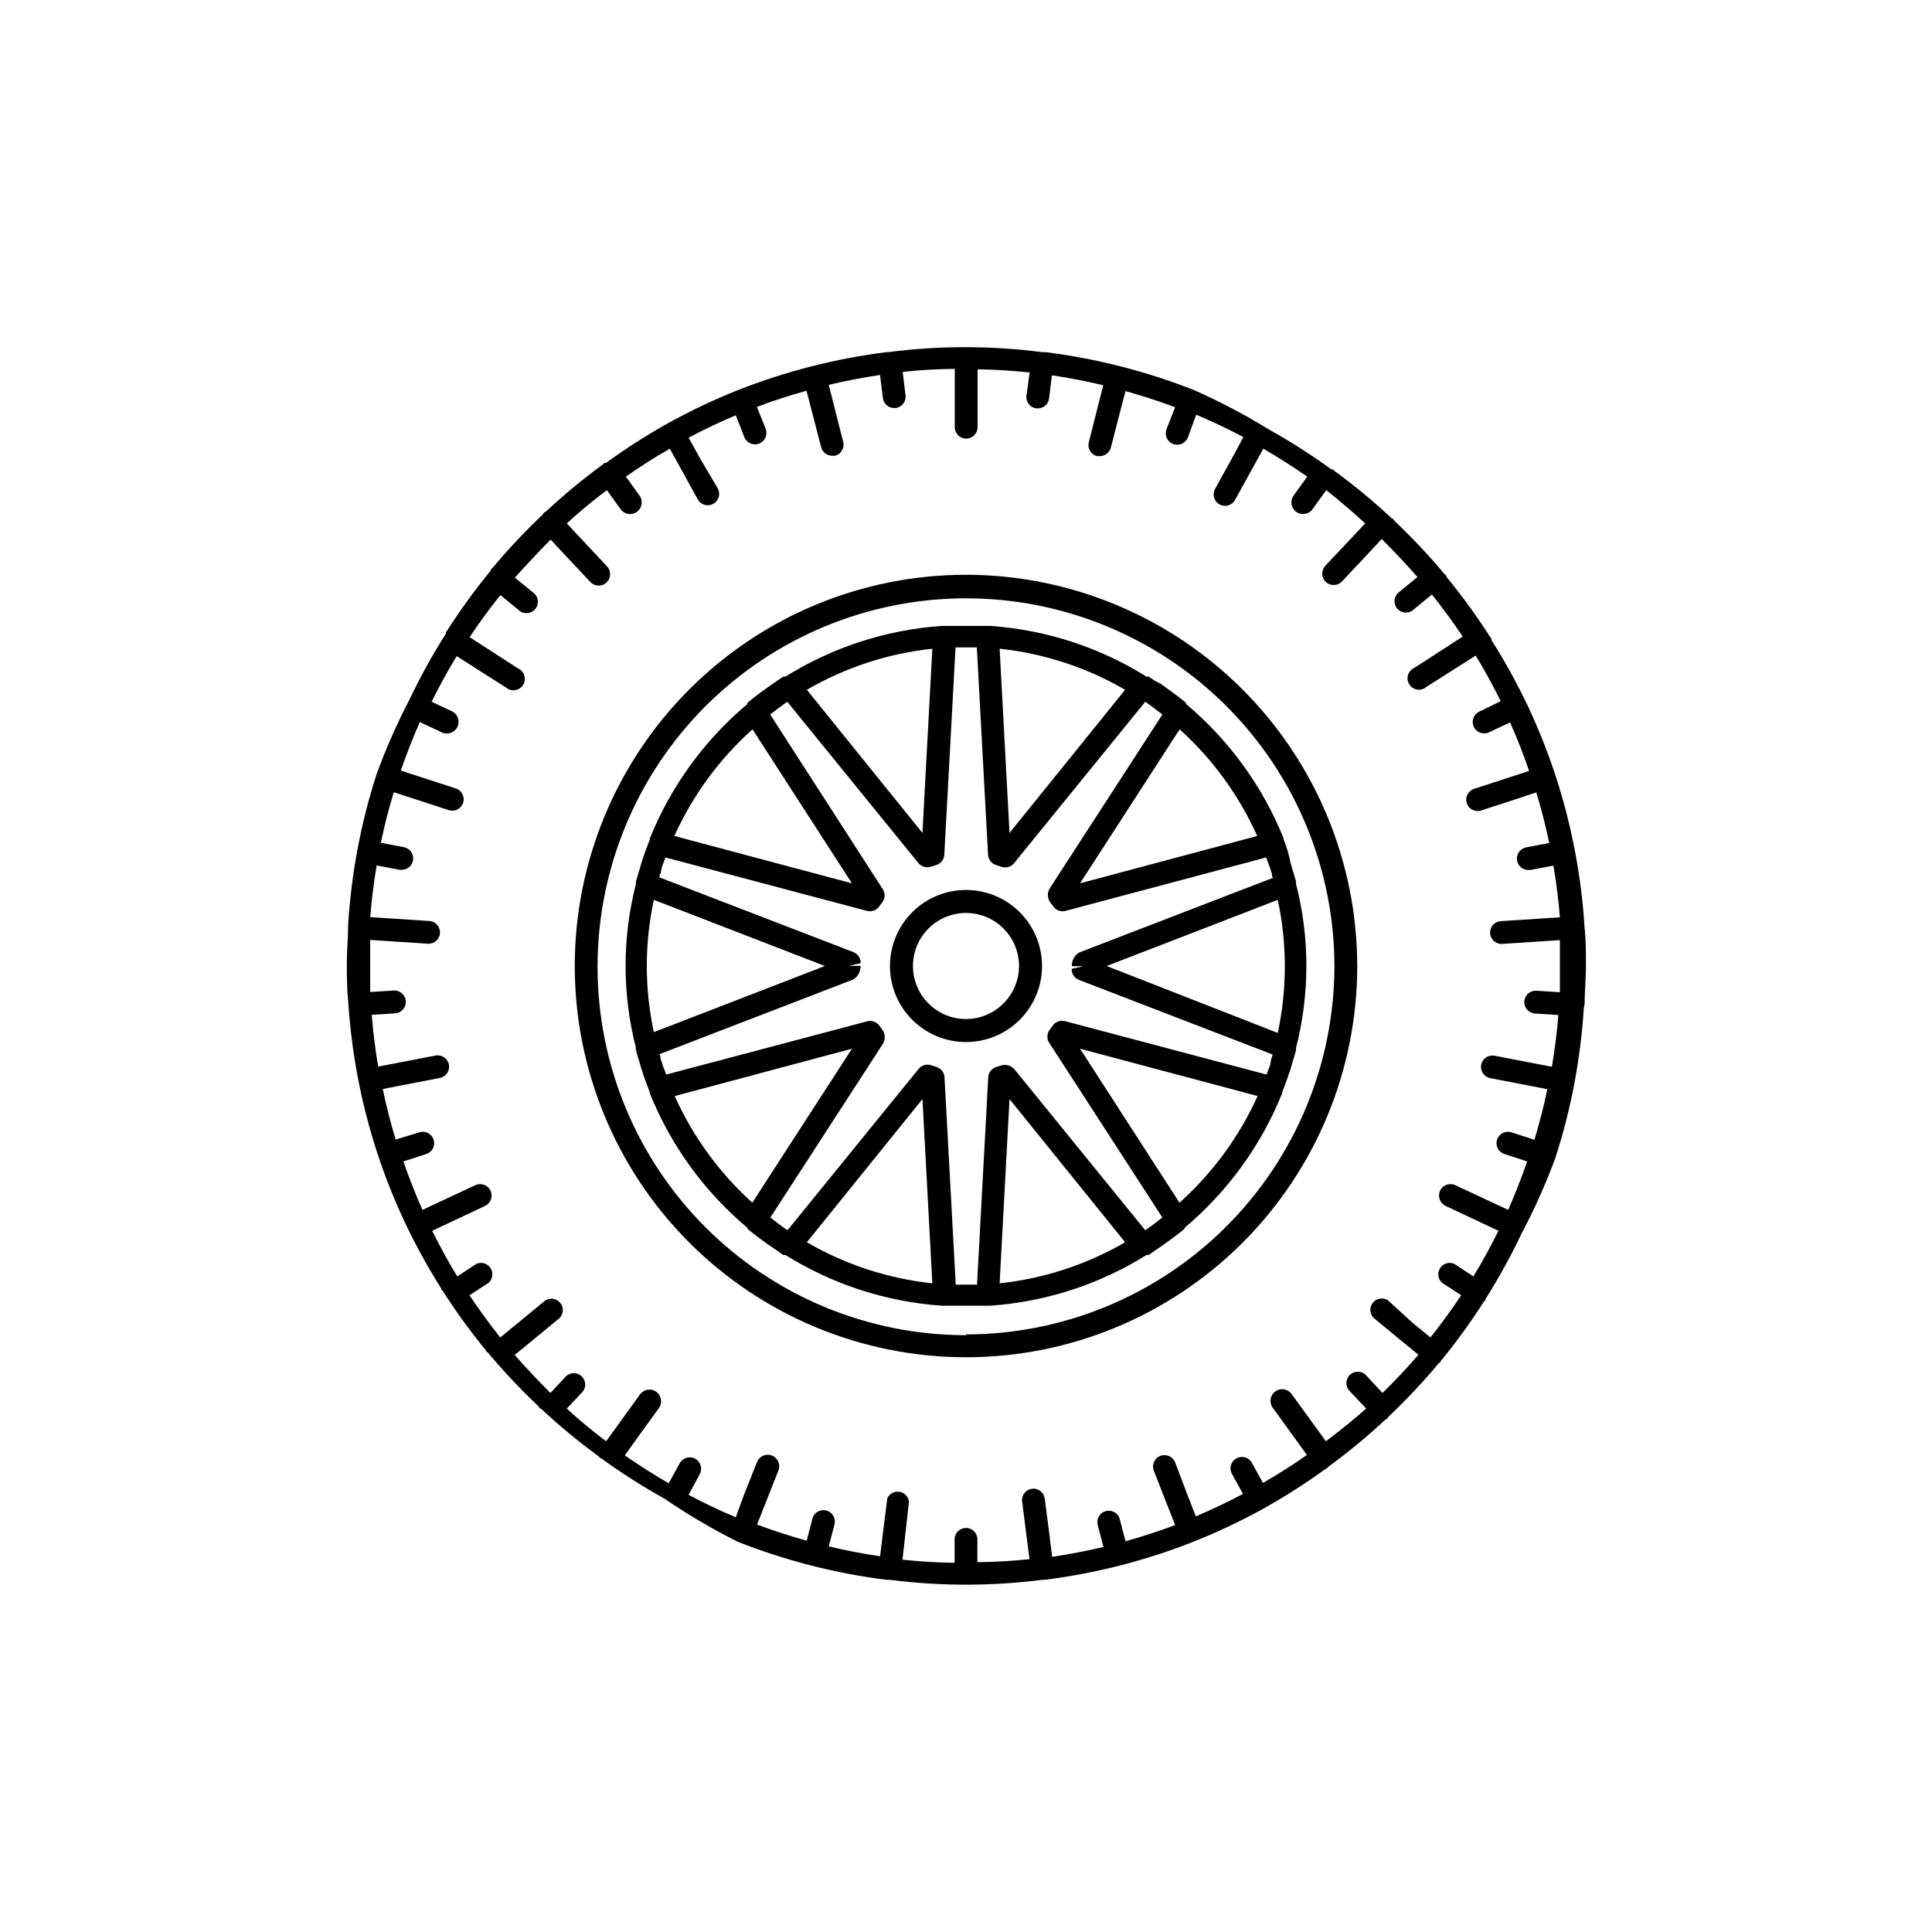<?xml version="1.0" encoding="UTF-8"?>
<!-- Uploaded to: SVG Repo, www.svgrepo.com, Generator: SVG Repo Mixer Tools -->
<svg fill="#000000" width="800px" height="800px" version="1.1" viewBox="144 144 512 512" xmlns="http://www.w3.org/2000/svg">
 <g>
  <path d="m400 296.32c-27.5 0-53.871 10.922-73.316 30.367-19.445 19.445-30.367 45.816-30.367 73.316 0 27.496 10.922 53.871 30.367 73.312 19.445 19.445 45.816 30.371 73.316 30.371 27.496 0 53.871-10.926 73.312-30.371 19.445-19.441 30.371-45.816 30.371-73.312-0.027-27.492-10.961-53.848-30.398-73.289-19.438-19.438-45.797-30.371-73.285-30.395zm0 201.52c-25.887 0-50.711-10.277-69.02-28.574-18.309-18.297-28.602-43.113-28.621-69-0.016-25.883 10.242-50.715 28.527-69.035 18.285-18.32 43.094-28.633 68.977-28.668 25.887-0.035 50.723 10.207 69.059 28.477 18.332 18.273 28.66 43.074 28.715 68.961-0.027 25.887-10.32 50.703-28.629 69.008-18.305 18.309-43.121 28.602-69.008 28.629z"/>
  <path d="m400 379.85c-5.348 0-10.473 2.121-14.25 5.902-3.781 3.777-5.902 8.902-5.902 14.25 0 5.344 2.121 10.469 5.902 14.25 3.777 3.777 8.902 5.902 14.25 5.902 5.344 0 10.469-2.125 14.25-5.902 3.777-3.781 5.902-8.906 5.902-14.25 0-5.348-2.125-10.473-5.902-14.25-3.781-3.781-8.906-5.902-14.25-5.902zm0 34.207c-5.688 0-10.812-3.426-12.988-8.676-2.176-5.254-0.973-11.301 3.047-15.32 4.019-4.019 10.066-5.223 15.32-3.047 5.25 2.176 8.676 7.301 8.676 12.988-0.027 7.75-6.305 14.027-14.055 14.055z"/>
  <path d="m484.18 366.45v-0.254c-5.57-13.809-14.445-26.039-25.844-35.617v-0.301c-2.117-1.762-4.383-3.375-6.699-5.039l-1.562-0.809-1.664-1.109h-0.555v0.004c-12.523-7.828-26.781-12.449-41.512-13.453h-12.699 0.004c-14.734 1.004-28.992 5.625-41.516 13.453h-0.555l-1.664 1.109-1.16 0.805c-2.316 1.613-4.637 3.273-6.699 5.039v0.301c-11.398 9.578-20.273 21.809-25.844 35.617v0.25c-0.805 2.066-1.562 4.133-2.215 6.195l-0.402 1.41c-0.352 1.211-0.754 2.418-1.059 3.578v0.004c-0.023 0.203-0.023 0.402 0 0.605-3.664 14.262-3.664 29.215 0 43.477-0.023 0.203-0.023 0.406 0 0.605 0.301 1.211 0.707 2.418 1.059 3.578l0.402 1.41c0.656 2.066 1.41 4.133 2.215 6.195v0.254c5.57 13.809 14.445 26.039 25.844 35.621v0.25c2.117 1.762 4.383 3.426 6.75 5.039l1.109 0.754 1.664 1.16h0.555c12.523 7.824 26.781 12.445 41.516 13.449h0.453 5.894 5.894 0.453c14.73-1.004 28.988-5.625 41.512-13.449h0.555l1.664-1.16 1.109-0.754c2.316-1.613 4.637-3.273 6.75-5.039v-0.25c11.398-9.582 20.273-21.812 25.844-35.621v-0.25c0.805-2.066 1.562-4.133 2.215-6.195l0.402-1.359c0.352-1.211 0.754-2.418 1.059-3.629l0.004-0.004c0.02-0.199 0.02-0.402 0-0.605 3.66-14.262 3.66-29.215 0-43.477 0.02-0.203 0.02-0.402 0-0.605-0.301-1.211-0.707-2.418-1.059-3.578l-0.402-1.41c-0.355-2.066-1.008-4.129-1.816-6.195zm-3.273 58.039-0.301 1.711c-0.301 0.855-0.656 1.715-0.957 2.57l-53.406-14.156c-1.238-0.332-2.547 0.152-3.273 1.207l-0.855 1.16c-0.734 1.043-0.734 2.434 0 3.477l29.926 46.199c-1.512 1.16-2.973 2.316-4.535 3.375l-34.762-42.773c-0.918-0.965-2.32-1.301-3.578-0.855l-1.109 0.352c-1.223 0.359-2.09 1.449-2.164 2.723l-2.973 54.965h-5.644l-2.973-54.965c-0.074-1.273-0.941-2.363-2.164-2.723l-1.359-0.453h-0.004c-1.199-0.41-2.527-0.027-3.324 0.957l-34.762 42.773c-1.562-1.059-3.023-2.215-4.535-3.375l29.926-46.199c0.621-1.207 0.48-2.66-0.352-3.727l-0.656-0.855v-0.004c-0.723-1.055-2.035-1.539-3.273-1.207l-53.254 14.105c-0.301-0.855-0.656-1.715-0.957-2.57l-0.555-1.715c0-0.352 0-0.754-0.301-1.109l51.387-19.801v0.004c1.254-0.77 1.988-2.16 1.914-3.625h-3.023l3.074-0.707c0.047-1.281-0.719-2.453-1.914-2.922l-51.387-19.801c0-0.352 0-0.754 0.301-1.109l0.305-1.609c0.301-0.855 0.656-1.715 0.957-2.57l53.402 14.156c1.238 0.332 2.551-0.152 3.273-1.207l0.855-1.16h0.004c0.73-1.043 0.73-2.434 0-3.477l-29.777-46.199c1.512-1.16 2.973-2.316 4.535-3.375l34.762 42.773c0.844 0.984 2.207 1.344 3.426 0.906l1.258-0.402h0.004c1.223-0.359 2.09-1.449 2.164-2.719l2.973-54.965h5.644l2.973 54.965c0.074 1.27 0.941 2.359 2.164 2.719l1.359 0.453h0.004c1.211 0.434 2.566 0.051 3.375-0.957l34.762-42.773c1.562 1.059 3.023 2.215 4.535 3.375l-29.926 46.199c-0.648 1.195-0.527 2.656 0.301 3.731l0.707 0.906c0.723 1.055 2.035 1.539 3.273 1.207l53.152-14.156c0.301 0.855 0.656 1.715 0.957 2.57l0.555 1.715c0 0.352 0 0.754 0.301 1.109l-51.387 19.801v-0.004c-1.254 0.77-1.988 2.16-1.914 3.629h3.023l-3.074 0.707v-0.004c-0.047 1.281 0.719 2.453 1.914 2.922l51.387 19.801c-0.199 0.301-0.25 0.656-0.352 1.008zm-38.742 48.719c-10.195 5.922-21.527 9.633-33.254 10.883l2.621-48.82zm-51.086 10.883c-11.727-1.25-23.059-4.961-33.254-10.883l30.633-37.938zm-75.672-84.086c0.008-5.894 0.633-11.77 1.863-17.535l45.344 17.531-45.344 17.531v0.004c-1.23-5.762-1.855-11.641-1.863-17.531zm42.422-73.203h-0.004c10.195-5.926 21.527-9.633 33.254-10.883l-2.621 48.816zm51.086-10.883h-0.004c11.727 1.25 23.059 4.957 33.254 10.883l-30.633 37.934zm28.363 84.086 45.344-17.531v-0.004c2.496 11.625 2.496 23.645 0 35.27zm39.902-34.461-46.957 12.543 26.398-40.809c8.738 7.894 15.738 17.52 20.559 28.266zm-133.76-28.266 26.348 40.809-47.055-12.543c4.859-10.758 11.914-20.387 20.707-28.266zm-20.605 97.188 46.953-12.547-26.398 40.809c-8.738-7.894-15.738-17.52-20.555-28.262zm133.76 28.266-26.352-40.812 47.055 12.543v0.004c-4.859 10.758-11.914 20.383-20.703 28.262z"/>
  <path d="m563.94 410.07c0-3.375 0.352-6.75 0.352-10.078 0-3.324 0-6.801-0.352-10.078v0.004c-0.422-6.762-1.262-13.492-2.519-20.152-1.266-6.68-2.945-13.277-5.035-19.75-2.094-6.43-4.586-12.723-7.457-18.84-2.867-6.039-6.098-11.891-9.676-17.535 0.012-0.133 0.012-0.27 0-0.402l-0.301-0.352c-3.555-5.57-7.441-10.918-11.637-16.023 0.004-0.098 0.004-0.199 0-0.301l-0.352-0.25h-0.004c-4.18-5.016-8.656-9.773-13.398-14.258-0.102-0.184-0.219-0.352-0.355-0.504l-0.504-0.301v-0.004c-4.785-4.461-9.832-8.633-15.113-12.492l-0.301-0.352h-0.453v-0.004c-5.356-3.891-10.941-7.461-16.727-10.68-6.309-3.883-12.875-7.336-19.648-10.328-12.676-4.996-25.93-8.383-39.449-10.074h-0.855c-13.531-1.75-27.23-1.75-40.758 0h-0.406c-13.52 1.691-26.77 5.078-39.445 10.074-6.254 2.492-12.344 5.371-18.238 8.613-5.785 3.223-11.371 6.789-16.727 10.684h-0.453l-0.301 0.352h-0.004c-5.281 3.863-10.328 8.035-15.113 12.496l-0.504 0.301c-0.137 0.156-0.254 0.324-0.352 0.504-4.746 4.484-9.219 9.246-13.402 14.258l-0.352 0.25c-0.008 0.102-0.008 0.203 0 0.305-4.199 5.102-8.082 10.453-11.641 16.02l-0.301 0.352v0.004c-0.008 0.133-0.008 0.266 0 0.402-3.578 5.641-6.809 11.496-9.672 17.531-3.316 6.352-6.215 12.918-8.668 19.648-2.09 6.473-3.773 13.066-5.035 19.75-1.258 6.66-2.098 13.391-2.519 20.152 0 3.375-0.352 6.75-0.352 10.078 0 3.324 0 6.801 0.352 10.078v-0.004c0.422 6.762 1.262 13.492 2.519 20.152 1.262 6.684 2.945 13.277 5.035 19.75 2.094 6.43 4.582 12.723 7.457 18.84 2.863 6.055 6.094 11.926 9.672 17.586-0.008 0.133-0.008 0.27 0 0.402h0.254c3.566 5.606 7.473 10.988 11.688 16.121-0.004 0.102-0.004 0.203 0 0.301h0.305c4.195 5.031 8.688 9.812 13.449 14.309 0.102 0.18 0.219 0.352 0.352 0.504l0.504 0.301v0.004c4.789 4.457 9.836 8.633 15.117 12.492l0.301 0.352 0.555 0.301v0.004c5.324 3.856 10.879 7.387 16.625 10.578 6.211 4.258 12.711 8.078 19.449 11.438 12.676 4.996 25.926 8.383 39.445 10.078h0.859c13.379 1.707 26.922 1.707 40.305 0h0.605-0.004c13.52-1.695 26.773-5.082 39.449-10.078 6.269-2.492 12.375-5.367 18.289-8.613 5.746-3.191 11.301-6.727 16.625-10.582l0.555-0.301 0.301-0.352c5.281-3.863 10.328-8.035 15.117-12.496l0.504-0.301c0.133-0.156 0.254-0.324 0.352-0.504 4.762-4.5 9.254-9.277 13.453-14.309h0.301c0.004-0.102 0.004-0.203 0-0.305 4.215-5.133 8.121-10.516 11.688-16.121h0.254c0.008-0.133 0.008-0.27 0-0.402 3.578-5.66 6.809-11.531 9.672-17.582 3.394-6.414 6.356-13.043 8.867-19.852 2.09-6.473 3.773-13.066 5.039-19.75 1.254-6.656 2.098-13.387 2.519-20.152zm-53.555 103.08-4.18-4.484v0.004c-0.527-0.664-1.309-1.078-2.152-1.141s-1.676 0.234-2.293 0.816c-0.617 0.578-0.961 1.395-0.949 2.238 0.012 0.848 0.379 1.652 1.012 2.215l4.231 4.484c-3.527 3.09-7.086 5.981-10.68 8.664l-9.07-12.496v0.004c-0.988-1.391-2.918-1.719-4.309-0.73-1.391 0.988-1.719 2.914-0.73 4.309l5.441 7.508 3.629 5.039c-3.762 2.652-7.641 5.121-11.637 7.406l-2.973-5.391v-0.004c-0.832-1.41-2.637-1.902-4.066-1.113-1.434 0.793-1.977 2.582-1.227 4.035l2.973 5.391c-4.082 2.168-8.211 4.133-12.496 5.945l-2.266-5.793-3.223-8.516c-0.613-1.559-2.371-2.324-3.93-1.711-1.559 0.609-2.324 2.371-1.715 3.93l5.644 14.406c-4.281 1.613-8.664 3.023-13.148 4.281l-1.562-5.996v0.004c-0.488-1.531-2.086-2.41-3.637-2.012-1.555 0.402-2.523 1.949-2.207 3.523l1.562 5.996c-4.484 1.059-8.969 1.914-13.602 2.621l-0.754-6.144-1.215-9.375c-0.254-1.613-1.742-2.734-3.363-2.527-1.621 0.203-2.785 1.656-2.633 3.281l1.965 15.367c-4.535 0.504-9.168 0.754-13.805 0.805v-6.043c0-1.672-1.352-3.023-3.019-3.023-1.672 0-3.023 1.352-3.023 3.023v6.195c-4.637 0-9.27-0.352-13.805-0.805l1.711-15.418c-0.18-1.332-1.219-2.387-2.547-2.586-1.332-0.199-2.633 0.508-3.195 1.73l-1.16 9.219-0.754 6.144c-4.586-0.656-9.117-1.562-13.602-2.621l1.562-5.996-0.004 0.004c0.316-1.574-0.652-3.117-2.207-3.519-1.551-0.402-3.148 0.48-3.637 2.008l-1.562 5.996c-4.484-1.258-8.867-2.672-13.148-4.281l5.691-14.41h0.004c0.57-1.586-0.254-3.336-1.84-3.906s-3.336 0.254-3.906 1.84l-3.426 8.613-2.164 5.945c-4.281-1.812-8.414-3.777-12.496-5.945l2.973-5.539c0.75-1.453 0.211-3.242-1.223-4.035-1.434-0.793-3.234-0.297-4.066 1.113l-2.973 5.391c-3.996-2.316-7.875-4.785-11.637-7.406l3.629-5.039 5.441-7.508h-0.004c0.988-1.391 0.66-3.32-0.73-4.305-1.391-0.988-3.32-0.664-4.309 0.73l-8.965 12.391c-3.594-2.684-7.07-5.574-10.43-8.664l4.231-4.484c0.973-1.23 0.844-3-0.297-4.074-1.141-1.078-2.914-1.102-4.086-0.055l-4.18 4.484c-3.359-3.359-6.516-6.719-9.473-10.078l4.734-3.879 7.152-5.894h0.004c1.082-1.105 1.152-2.848 0.168-4.039-0.984-1.195-2.707-1.449-3.996-0.598l-7.152 5.894-4.734 3.879c-2.856-3.594-5.574-7.32-8.16-11.184l5.039-3.273h-0.008c1.133-0.984 1.371-2.648 0.562-3.914-0.809-1.262-2.418-1.742-3.785-1.125l-5.039 3.324c-2.418-3.93-4.586-7.961-6.648-12.09l14.008-6.602h-0.004c1.516-0.707 2.172-2.512 1.461-4.031-0.711-1.516-2.516-2.168-4.031-1.461l-8.414 3.93-5.594 2.621c-1.883-4.199-3.559-8.48-5.039-12.848l5.894-1.914h0.004c0.797-0.215 1.473-0.75 1.867-1.477 0.395-0.73 0.473-1.586 0.219-2.375-0.258-0.785-0.824-1.434-1.57-1.793-0.746-0.355-1.605-0.391-2.379-0.098l-6.098 1.863c-1.344-4.398-2.484-8.867-3.426-13.402l15.113-2.922c1.645-0.305 2.727-1.883 2.418-3.527-0.305-1.641-1.883-2.723-3.523-2.418l-9.117 1.762-6.098 1.16c-0.773-4.5-1.344-9.07-1.715-13.703l6.195-0.402c1.672-0.109 2.934-1.555 2.824-3.223-0.113-1.672-1.555-2.934-3.227-2.824l-6.195 0.402v-6.902-6.902l6.195 0.402 9.27 0.605v0.004c1.672 0 3.023-1.355 3.023-3.023 0-1.672-1.352-3.023-3.023-3.023l-9.27-0.605-6.195-0.402c0.371-4.637 0.941-9.203 1.715-13.703l6.098 1.16h0.555l-0.004-0.004c1.562 0.004 2.871-1.188 3.016-2.742 0.141-1.559-0.926-2.969-2.461-3.25l-6.098-1.16c0.941-4.535 2.082-9 3.426-13.402l5.894 1.914 8.816 2.871v0.004c1.555 0.418 3.168-0.453 3.668-1.984 0.496-1.535-0.297-3.188-1.805-3.762l-14.711-4.785c1.512-4.367 3.191-8.648 5.039-12.848l5.594 2.621c1.488 0.863 3.394 0.355 4.254-1.133 0.863-1.492 0.355-3.394-1.133-4.258l-5.594-2.621c2.066-4.133 4.281-8.211 6.648-12.09l13.047 8.312h0.008c0.66 0.574 1.543 0.832 2.41 0.707 0.871-0.125 1.645-0.621 2.117-1.359 0.473-0.742 0.602-1.652 0.352-2.492-0.25-0.844-0.855-1.535-1.656-1.895l-7.809-5.039-5.039-3.273c2.551-3.828 5.273-7.539 8.16-11.133l4.734 3.879h0.004c0.598 0.609 1.43 0.941 2.289 0.902 0.855-0.035 1.656-0.434 2.203-1.094 0.543-0.66 0.785-1.523 0.656-2.371-0.125-0.848-0.605-1.602-1.32-2.074l-4.734-3.879c3.023-3.359 6.18-6.719 9.473-10.078l4.18 4.484 6.348 6.75v0.004c1.141 1.223 3.059 1.289 4.281 0.148 1.227-1.141 1.293-3.059 0.152-4.281l-10.68-11.387c3.359-3.09 6.902-6.027 10.629-8.816l3.629 5.039c0.988 1.391 2.914 1.719 4.309 0.73 1.391-0.988 1.715-2.918 0.73-4.309l-3.629-5.039c3.762-2.652 7.641-5.121 11.637-7.406l7.457 13.504c0.832 1.41 2.633 1.902 4.066 1.113 1.434-0.793 1.977-2.582 1.223-4.035l-4.785-8.113-2.973-5.391c4.082-2.168 8.211-4.133 12.496-5.945l2.266 5.793v0.004c0.613 1.559 2.371 2.324 3.93 1.711 1.559-0.609 2.324-2.371 1.715-3.93l-2.32-5.793c4.281-1.613 8.664-3.023 13.148-4.281l1.562 5.996 2.316 8.969 0.004-0.004c0.344 1.336 1.543 2.266 2.922 2.269h0.754c1.613-0.422 2.582-2.066 2.168-3.68l-3.828-15.113c4.484-1.059 8.969-1.914 13.602-2.621l0.754 6.144v0.004c0.203 1.492 1.469 2.606 2.973 2.617h0.406c1.652-0.207 2.824-1.719 2.617-3.375l-0.754-6.195c4.535-0.504 9.168-0.754 13.805-0.805v15.469-0.004c0 1.668 1.352 3.023 3.023 3.023 1.668 0 3.019-1.355 3.019-3.023v-15.316c4.637 0 9.27 0.352 13.805 0.805l-0.855 6.148c-0.207 1.656 0.965 3.168 2.621 3.375h0.402c1.504-0.012 2.769-1.129 2.973-2.617l0.754-6.144c4.586 0.656 9.117 1.562 13.602 2.621l-3.828 15.113v-0.004c-0.414 1.613 0.555 3.258 2.168 3.676h0.754c1.379 0 2.578-0.934 2.926-2.266l2.316-8.969 1.562-5.996c4.484 1.258 8.867 2.672 13.148 4.281l-2.266 5.793v0.004c-0.613 1.559 0.152 3.316 1.711 3.93 1.559 0.613 3.316-0.156 3.93-1.711l2.219-6.047c4.281 1.812 8.414 3.777 12.496 5.945l-2.977 5.539-4.484 8.113c-0.414 0.703-0.527 1.543-0.309 2.332 0.215 0.785 0.738 1.453 1.453 1.848s1.559 0.484 2.34 0.246c0.781-0.234 1.434-0.777 1.809-1.504l7.457-13.504c3.996 2.316 7.875 4.785 11.637 7.406l-3.629 5.039c-0.988 1.391-0.66 3.32 0.73 4.309 1.391 0.988 3.32 0.66 4.309-0.73l3.629-5.039c3.523 2.789 6.969 5.727 10.324 8.816l-10.578 11.234c-1.141 1.227-1.074 3.144 0.152 4.285 1.223 1.141 3.141 1.07 4.281-0.152l6.348-6.75 4.18-4.484c3.359 3.359 6.516 6.719 9.473 10.078l-4.734 3.879v-0.004c-0.715 0.477-1.195 1.23-1.32 2.078-0.129 0.848 0.113 1.707 0.656 2.367 0.547 0.664 1.348 1.062 2.203 1.098 0.859 0.035 1.691-0.293 2.289-0.906l4.734-3.879c2.856 3.594 5.574 7.305 8.16 11.133l-5.039 3.273-7.809 5.039h0.004c-0.801 0.363-1.406 1.055-1.656 1.895-0.25 0.844-0.121 1.754 0.352 2.492 0.473 0.738 1.246 1.238 2.117 1.363 0.867 0.125 1.75-0.137 2.41-0.711l13.047-8.312c2.418 3.93 4.586 7.961 6.648 12.09l-5.688 2.773c-0.727 0.34-1.293 0.957-1.566 1.711-0.273 0.758-0.234 1.59 0.105 2.32 0.711 1.516 2.512 2.168 4.031 1.461l5.594-2.621c1.883 4.199 3.559 8.48 5.039 12.848l-14.711 4.785h-0.004c-1.508 0.574-2.301 2.227-1.801 3.758 0.496 1.535 2.109 2.406 3.664 1.984l8.816-2.871 5.945-1.965c1.344 4.398 2.484 8.867 3.426 13.402l-6.098 1.16h0.004c-1.539 0.281-2.606 1.691-2.461 3.25 0.145 1.555 1.449 2.746 3.012 2.742h0.555l6.098-1.16c0.773 4.5 1.344 9.07 1.715 13.703l-6.195 0.402-9.27 0.605-0.004 0.004c-1.668 0-3.023 1.352-3.023 3.023 0 1.668 1.355 3.023 3.023 3.023l9.27-0.605 6.195-0.402v6.902 6.902l-6.195-0.402v-0.004c-0.801-0.051-1.59 0.215-2.195 0.742-0.605 0.531-0.977 1.277-1.027 2.082-0.113 1.668 1.152 3.113 2.82 3.223l6.195 0.402c-0.371 4.637-0.941 9.203-1.715 13.703l-6.098-1.16-9.117-1.762h0.004c-1.645-0.305-3.223 0.777-3.527 2.418-0.305 1.645 0.777 3.223 2.418 3.527l15.113 2.922c-0.941 4.535-2.082 9-3.426 13.402l-5.945-1.914c-0.773-0.293-1.633-0.258-2.379 0.098-0.746 0.359-1.312 1.008-1.57 1.793-0.254 0.789-0.176 1.645 0.219 2.375 0.395 0.727 1.07 1.262 1.867 1.477l5.894 1.914c-1.512 4.367-3.191 8.648-5.039 12.848l-5.594-2.621-8.414-3.93h0.004c-1.516-0.707-3.32-0.055-4.031 1.461-0.711 1.52-0.055 3.324 1.461 4.031l14.008 6.602c-2.066 4.133-4.281 8.211-6.648 12.09l-5.039-3.324h-0.004c-1.367-0.617-2.977-0.137-3.785 1.125-0.809 1.266-0.57 2.93 0.562 3.914l5.039 3.273c-2.551 3.828-5.273 7.559-8.16 11.184l-4.734-3.879-6.504-5.945c-1.289-0.852-3.016-0.594-4 0.598s-0.91 2.934 0.172 4.039l7.152 5.894 4.734 3.879c-3.055 3.527-6.227 6.902-9.52 10.125z"/>
 </g>
</svg>